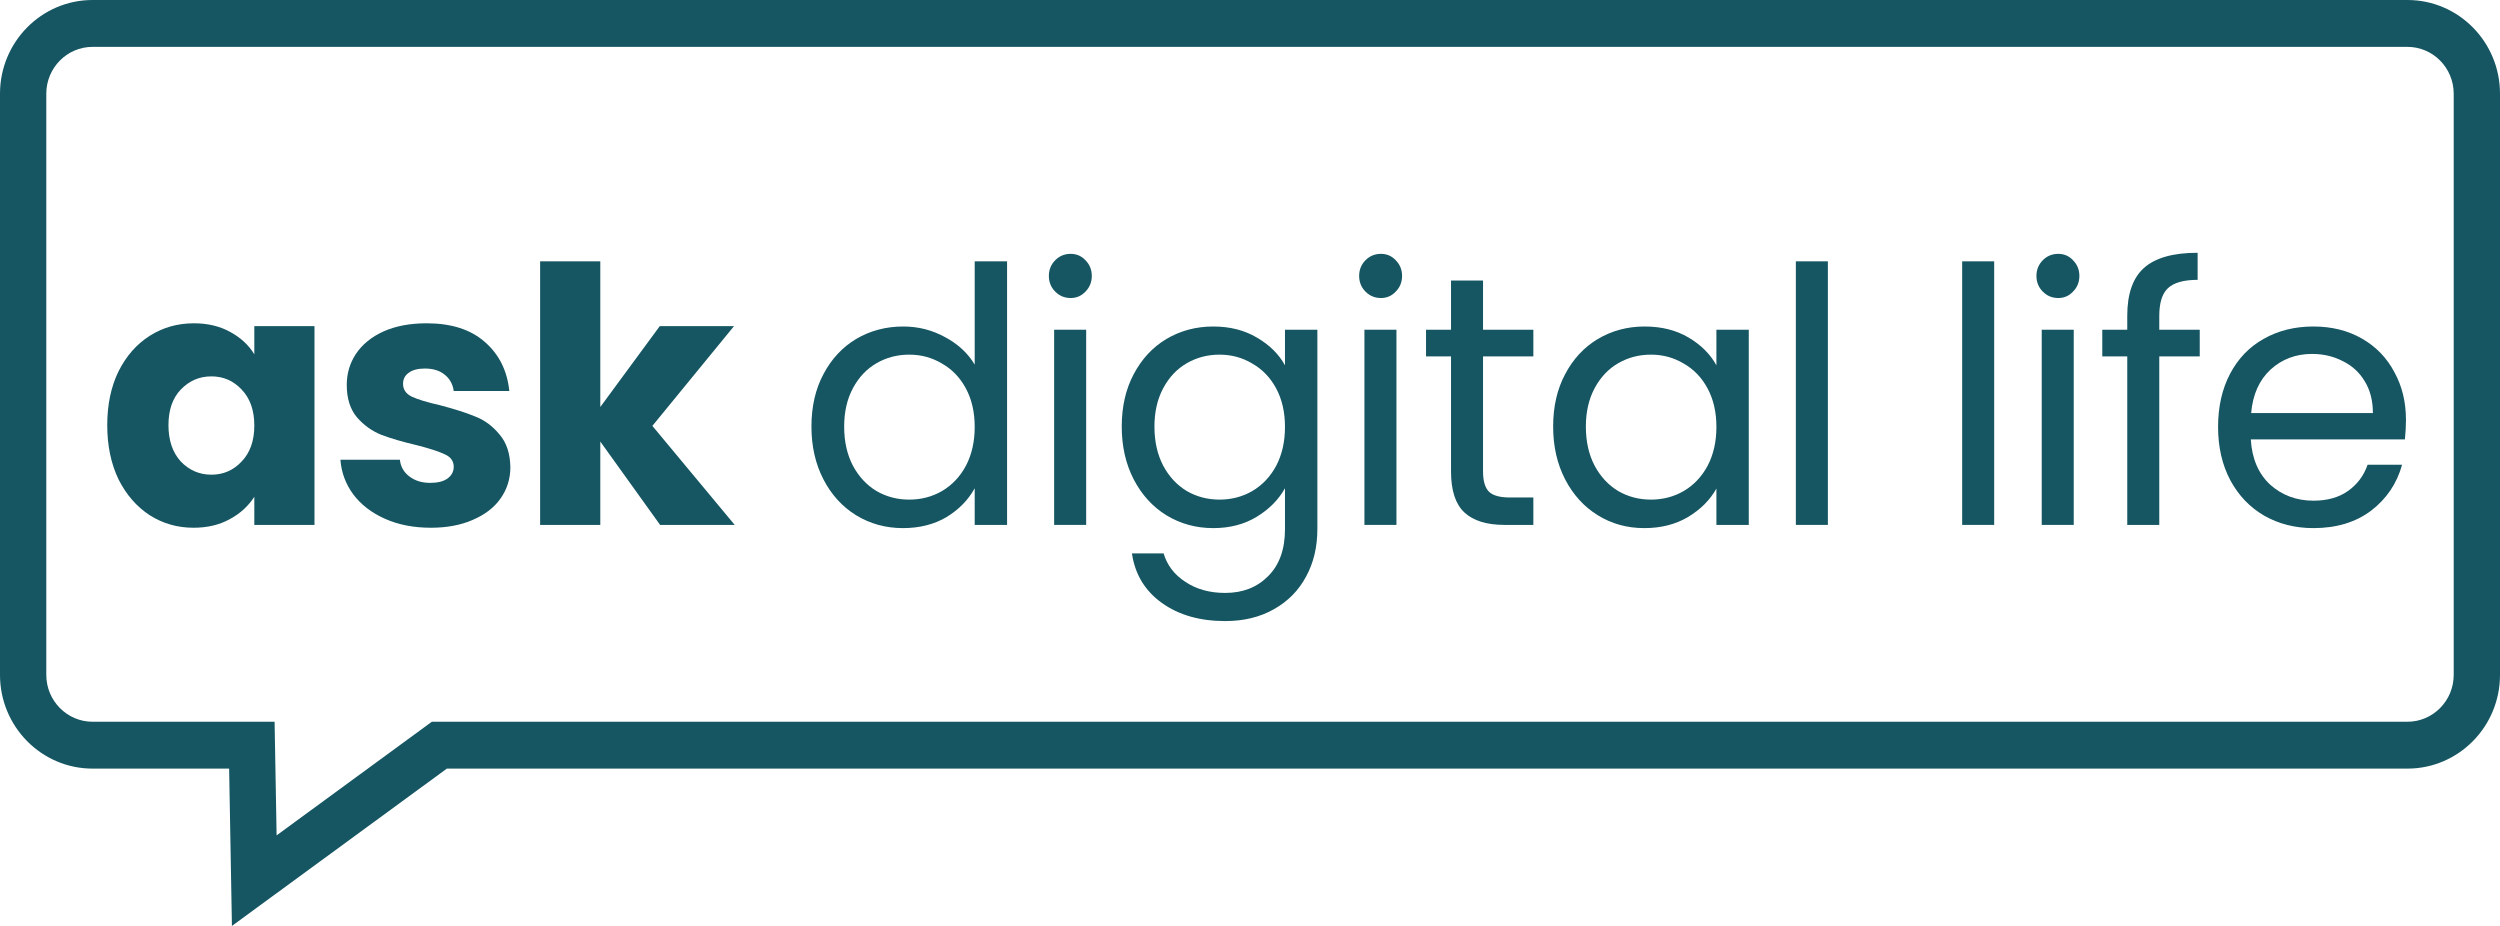 <svg width="135" height="50" viewBox="0 0 135 50" fill="none" xmlns="http://www.w3.org/2000/svg">
<path fill-rule="evenodd" clip-rule="evenodd" d="M44.464 20.209C44.033 21.017 43.818 21.959 43.818 23.036C43.818 24.1 44.033 25.049 44.464 25.883C44.895 26.716 45.484 27.364 46.231 27.825C46.991 28.287 47.833 28.518 48.758 28.518C49.657 28.518 50.443 28.319 51.114 27.922C51.785 27.511 52.292 26.992 52.634 26.364V28.345H54.382V14.112H52.634V19.689C52.267 19.074 51.735 18.58 51.038 18.208C50.341 17.824 49.588 17.631 48.777 17.631C47.84 17.631 46.991 17.856 46.231 18.305C45.484 18.753 44.895 19.388 44.464 20.209ZM52.159 20.978C52.476 21.568 52.634 22.26 52.634 23.055C52.634 23.85 52.476 24.549 52.159 25.152C51.842 25.742 51.412 26.197 50.867 26.517C50.335 26.825 49.746 26.979 49.1 26.979C48.454 26.979 47.865 26.825 47.333 26.517C46.801 26.197 46.377 25.742 46.06 25.152C45.743 24.549 45.585 23.844 45.585 23.036C45.585 22.241 45.743 21.549 46.06 20.959C46.377 20.369 46.801 19.92 47.333 19.613C47.865 19.305 48.454 19.151 49.1 19.151C49.746 19.151 50.335 19.311 50.867 19.632C51.412 19.939 51.842 20.388 52.159 20.978Z" fill="#155662"/>
<path d="M56.981 15.746C57.209 15.977 57.487 16.093 57.817 16.093C58.133 16.093 58.399 15.977 58.615 15.746C58.843 15.516 58.957 15.234 58.957 14.9C58.957 14.567 58.843 14.285 58.615 14.054C58.399 13.823 58.133 13.708 57.817 13.708C57.487 13.708 57.209 13.823 56.981 14.054C56.753 14.285 56.639 14.567 56.639 14.9C56.639 15.234 56.753 15.516 56.981 15.746Z" fill="#155662"/>
<path d="M58.653 28.345V17.805H56.924V28.345H58.653Z" fill="#155662"/>
<path fill-rule="evenodd" clip-rule="evenodd" d="M67.87 18.228C67.198 17.83 66.413 17.631 65.513 17.631C64.589 17.631 63.746 17.856 62.986 18.305C62.239 18.753 61.65 19.388 61.219 20.209C60.789 21.017 60.574 21.959 60.574 23.036C60.574 24.1 60.789 25.049 61.219 25.883C61.65 26.716 62.239 27.364 62.986 27.825C63.746 28.287 64.589 28.518 65.513 28.518C66.413 28.518 67.198 28.313 67.87 27.902C68.541 27.492 69.047 26.979 69.389 26.364V28.576C69.389 29.665 69.085 30.512 68.478 31.114C67.882 31.717 67.109 32.018 66.159 32.018C65.323 32.018 64.608 31.82 64.013 31.422C63.417 31.037 63.025 30.524 62.834 29.883H61.124C61.289 31.012 61.828 31.903 62.739 32.557C63.651 33.211 64.791 33.538 66.159 33.538C67.16 33.538 68.034 33.326 68.781 32.903C69.541 32.48 70.124 31.89 70.529 31.134C70.935 30.39 71.138 29.537 71.138 28.576V17.805H69.389V19.728C69.06 19.125 68.553 18.625 67.87 18.228ZM68.915 20.978C69.231 21.568 69.389 22.26 69.389 23.055C69.389 23.85 69.231 24.549 68.915 25.152C68.598 25.742 68.167 26.197 67.623 26.517C67.091 26.825 66.501 26.979 65.856 26.979C65.21 26.979 64.621 26.825 64.088 26.517C63.556 26.197 63.132 25.742 62.816 25.152C62.499 24.549 62.34 23.844 62.34 23.036C62.34 22.241 62.499 21.549 62.816 20.959C63.132 20.369 63.556 19.92 64.088 19.613C64.621 19.305 65.21 19.151 65.856 19.151C66.501 19.151 67.091 19.311 67.623 19.632C68.167 19.939 68.598 20.388 68.915 20.978Z" fill="#155662"/>
<path d="M73.736 15.746C73.964 15.977 74.243 16.093 74.572 16.093C74.889 16.093 75.155 15.977 75.37 15.746C75.598 15.516 75.712 15.234 75.712 14.9C75.712 14.567 75.598 14.285 75.37 14.054C75.155 13.823 74.889 13.708 74.572 13.708C74.243 13.708 73.964 13.823 73.736 14.054C73.508 14.285 73.394 14.567 73.394 14.9C73.394 15.234 73.508 15.516 73.736 15.746Z" fill="#155662"/>
<path d="M75.408 28.345V17.805H73.679V28.345H75.408Z" fill="#155662"/>
<path d="M80.084 25.46V19.247H82.801V17.805H80.084V15.15H78.355V17.805H77.006V19.247H78.355V25.46C78.355 26.485 78.596 27.223 79.077 27.672C79.558 28.12 80.281 28.345 81.243 28.345H82.801V26.864H81.528C80.996 26.864 80.623 26.761 80.407 26.556C80.192 26.338 80.084 25.973 80.084 25.46Z" fill="#155662"/>
<path fill-rule="evenodd" clip-rule="evenodd" d="M84.516 20.209C84.085 21.017 83.87 21.959 83.87 23.036C83.87 24.1 84.085 25.049 84.516 25.883C84.947 26.716 85.536 27.364 86.283 27.825C87.03 28.287 87.866 28.518 88.791 28.518C89.69 28.518 90.476 28.319 91.147 27.922C91.831 27.511 92.344 26.998 92.686 26.383V28.345H94.434V17.805H92.686V19.728C92.357 19.125 91.856 18.625 91.185 18.228C90.514 17.83 89.722 17.631 88.81 17.631C87.885 17.631 87.043 17.856 86.283 18.305C85.536 18.753 84.947 19.388 84.516 20.209ZM92.211 20.978C92.528 21.568 92.686 22.26 92.686 23.055C92.686 23.85 92.528 24.549 92.211 25.152C91.894 25.742 91.464 26.197 90.919 26.517C90.387 26.825 89.798 26.979 89.152 26.979C88.506 26.979 87.917 26.825 87.385 26.517C86.853 26.197 86.429 25.742 86.112 25.152C85.795 24.549 85.637 23.844 85.637 23.036C85.637 22.241 85.795 21.549 86.112 20.959C86.429 20.369 86.853 19.92 87.385 19.613C87.917 19.305 88.506 19.151 89.152 19.151C89.798 19.151 90.387 19.311 90.919 19.632C91.464 19.939 91.894 20.388 92.211 20.978Z" fill="#155662"/>
<path d="M98.705 28.345V14.112H96.976V28.345H98.705Z" fill="#155662"/>
<path d="M107.686 28.345V14.112H105.957V28.345H107.686Z" fill="#155662"/>
<path d="M110.31 15.746C110.538 15.977 110.817 16.093 111.146 16.093C111.463 16.093 111.729 15.977 111.944 15.746C112.172 15.516 112.286 15.234 112.286 14.9C112.286 14.567 112.172 14.285 111.944 14.054C111.729 13.823 111.463 13.708 111.146 13.708C110.817 13.708 110.538 13.823 110.31 14.054C110.082 14.285 109.968 14.567 109.968 14.9C109.968 15.234 110.082 15.516 110.31 15.746Z" fill="#155662"/>
<path d="M111.982 28.345V17.805H110.253V28.345H111.982Z" fill="#155662"/>
<path d="M116.601 19.247H118.786V17.805H116.601V17.054C116.601 16.362 116.753 15.868 117.057 15.573C117.373 15.266 117.912 15.112 118.672 15.112V13.65C117.342 13.65 116.373 13.926 115.765 14.477C115.169 15.016 114.872 15.875 114.872 17.054V17.805H113.523V19.247H114.872V28.345H116.601V19.247Z" fill="#155662"/>
<path fill-rule="evenodd" clip-rule="evenodd" d="M129.865 23.729C129.903 23.357 129.922 23.004 129.922 22.671C129.922 21.709 129.713 20.85 129.295 20.093C128.889 19.324 128.307 18.721 127.547 18.285C126.787 17.849 125.913 17.631 124.925 17.631C123.911 17.631 123.012 17.856 122.227 18.305C121.454 18.741 120.852 19.369 120.422 20.189C119.991 21.01 119.776 21.965 119.776 23.055C119.776 24.145 119.997 25.107 120.441 25.94C120.884 26.761 121.492 27.396 122.265 27.845C123.05 28.293 123.937 28.518 124.925 28.518C126.166 28.518 127.205 28.204 128.041 27.575C128.877 26.934 129.434 26.107 129.713 25.094H127.851C127.648 25.684 127.293 26.158 126.787 26.517C126.293 26.864 125.672 27.037 124.925 27.037C124.013 27.037 123.234 26.748 122.588 26.171C121.954 25.581 121.606 24.767 121.543 23.729H129.865ZM127.699 20.593C127.99 21.068 128.136 21.639 128.136 22.305H121.562C121.65 21.305 121.999 20.523 122.607 19.959C123.227 19.395 123.975 19.112 124.849 19.112C125.457 19.112 126.008 19.241 126.502 19.497C127.008 19.741 127.407 20.106 127.699 20.593Z" fill="#155662"/>
<path fill-rule="evenodd" clip-rule="evenodd" d="M6.399 20.055C5.994 20.888 5.791 21.856 5.791 22.959C5.791 24.062 5.994 25.036 6.399 25.883C6.817 26.716 7.381 27.364 8.09 27.825C8.8 28.274 9.585 28.498 10.446 28.498C11.194 28.498 11.846 28.345 12.403 28.037C12.973 27.729 13.416 27.325 13.733 26.825V28.345H16.982V17.612H13.733V19.132C13.429 18.632 12.992 18.228 12.422 17.92C11.865 17.612 11.213 17.458 10.465 17.458C9.591 17.458 8.8 17.683 8.09 18.131C7.381 18.58 6.817 19.221 6.399 20.055ZM13.049 21.036C13.505 21.51 13.733 22.158 13.733 22.978C13.733 23.799 13.505 24.447 13.049 24.921C12.606 25.395 12.061 25.633 11.415 25.633C10.769 25.633 10.218 25.395 9.762 24.921C9.319 24.434 9.097 23.78 9.097 22.959C9.097 22.139 9.319 21.497 9.762 21.036C10.218 20.561 10.769 20.324 11.415 20.324C12.061 20.324 12.606 20.561 13.049 21.036Z" fill="#155662"/>
<path d="M20.796 28.018C21.518 28.338 22.341 28.498 23.266 28.498C24.127 28.498 24.881 28.358 25.527 28.075C26.185 27.793 26.686 27.409 27.028 26.921C27.382 26.421 27.56 25.857 27.56 25.229C27.547 24.485 27.351 23.895 26.971 23.459C26.603 23.011 26.173 22.69 25.679 22.498C25.185 22.292 24.545 22.087 23.76 21.882C23.076 21.728 22.569 21.574 22.24 21.421C21.923 21.267 21.765 21.036 21.765 20.728C21.765 20.472 21.866 20.273 22.069 20.132C22.271 19.978 22.563 19.901 22.943 19.901C23.386 19.901 23.741 20.01 24.007 20.228C24.285 20.446 24.45 20.741 24.501 21.113H27.503C27.389 20.01 26.945 19.125 26.173 18.459C25.413 17.792 24.368 17.458 23.038 17.458C22.138 17.458 21.359 17.606 20.701 17.901C20.055 18.196 19.561 18.599 19.219 19.112C18.889 19.613 18.725 20.17 18.725 20.786C18.725 21.517 18.908 22.1 19.276 22.536C19.643 22.959 20.08 23.273 20.587 23.479C21.093 23.671 21.727 23.857 22.487 24.036C23.196 24.216 23.709 24.383 24.026 24.536C24.342 24.677 24.501 24.902 24.501 25.209C24.501 25.466 24.387 25.678 24.159 25.844C23.943 25.998 23.633 26.075 23.228 26.075C22.784 26.075 22.411 25.96 22.107 25.729C21.803 25.498 21.632 25.197 21.594 24.825H18.383C18.433 25.517 18.668 26.146 19.086 26.71C19.504 27.261 20.074 27.697 20.796 28.018Z" fill="#155662"/>
<path d="M32.416 23.844L35.646 28.345H39.674L35.228 22.998L39.636 17.612H35.627L32.416 21.978V14.112H29.167V28.345H32.416V23.844Z" fill="#155662"/>
<path fill-rule="evenodd" clip-rule="evenodd" d="M12.524 50L24.13 41.505H130C132.761 41.505 135 39.239 135 36.443V5.062C135 2.266 132.761 0 130 0H5C2.239 0 0 2.266 0 5.062V36.443C0 39.239 2.239 41.505 5 41.505H12.373L12.524 50ZM14.828 38.974H5C3.619 38.974 2.5 37.841 2.5 36.443V5.062C2.5 3.664 3.619 2.531 5 2.531H130C131.381 2.531 132.5 3.664 132.5 5.062V36.443C132.5 37.841 131.381 38.974 130 38.974H23.32L14.937 45.11L14.828 38.974Z" fill="#155662"/>
</svg>
